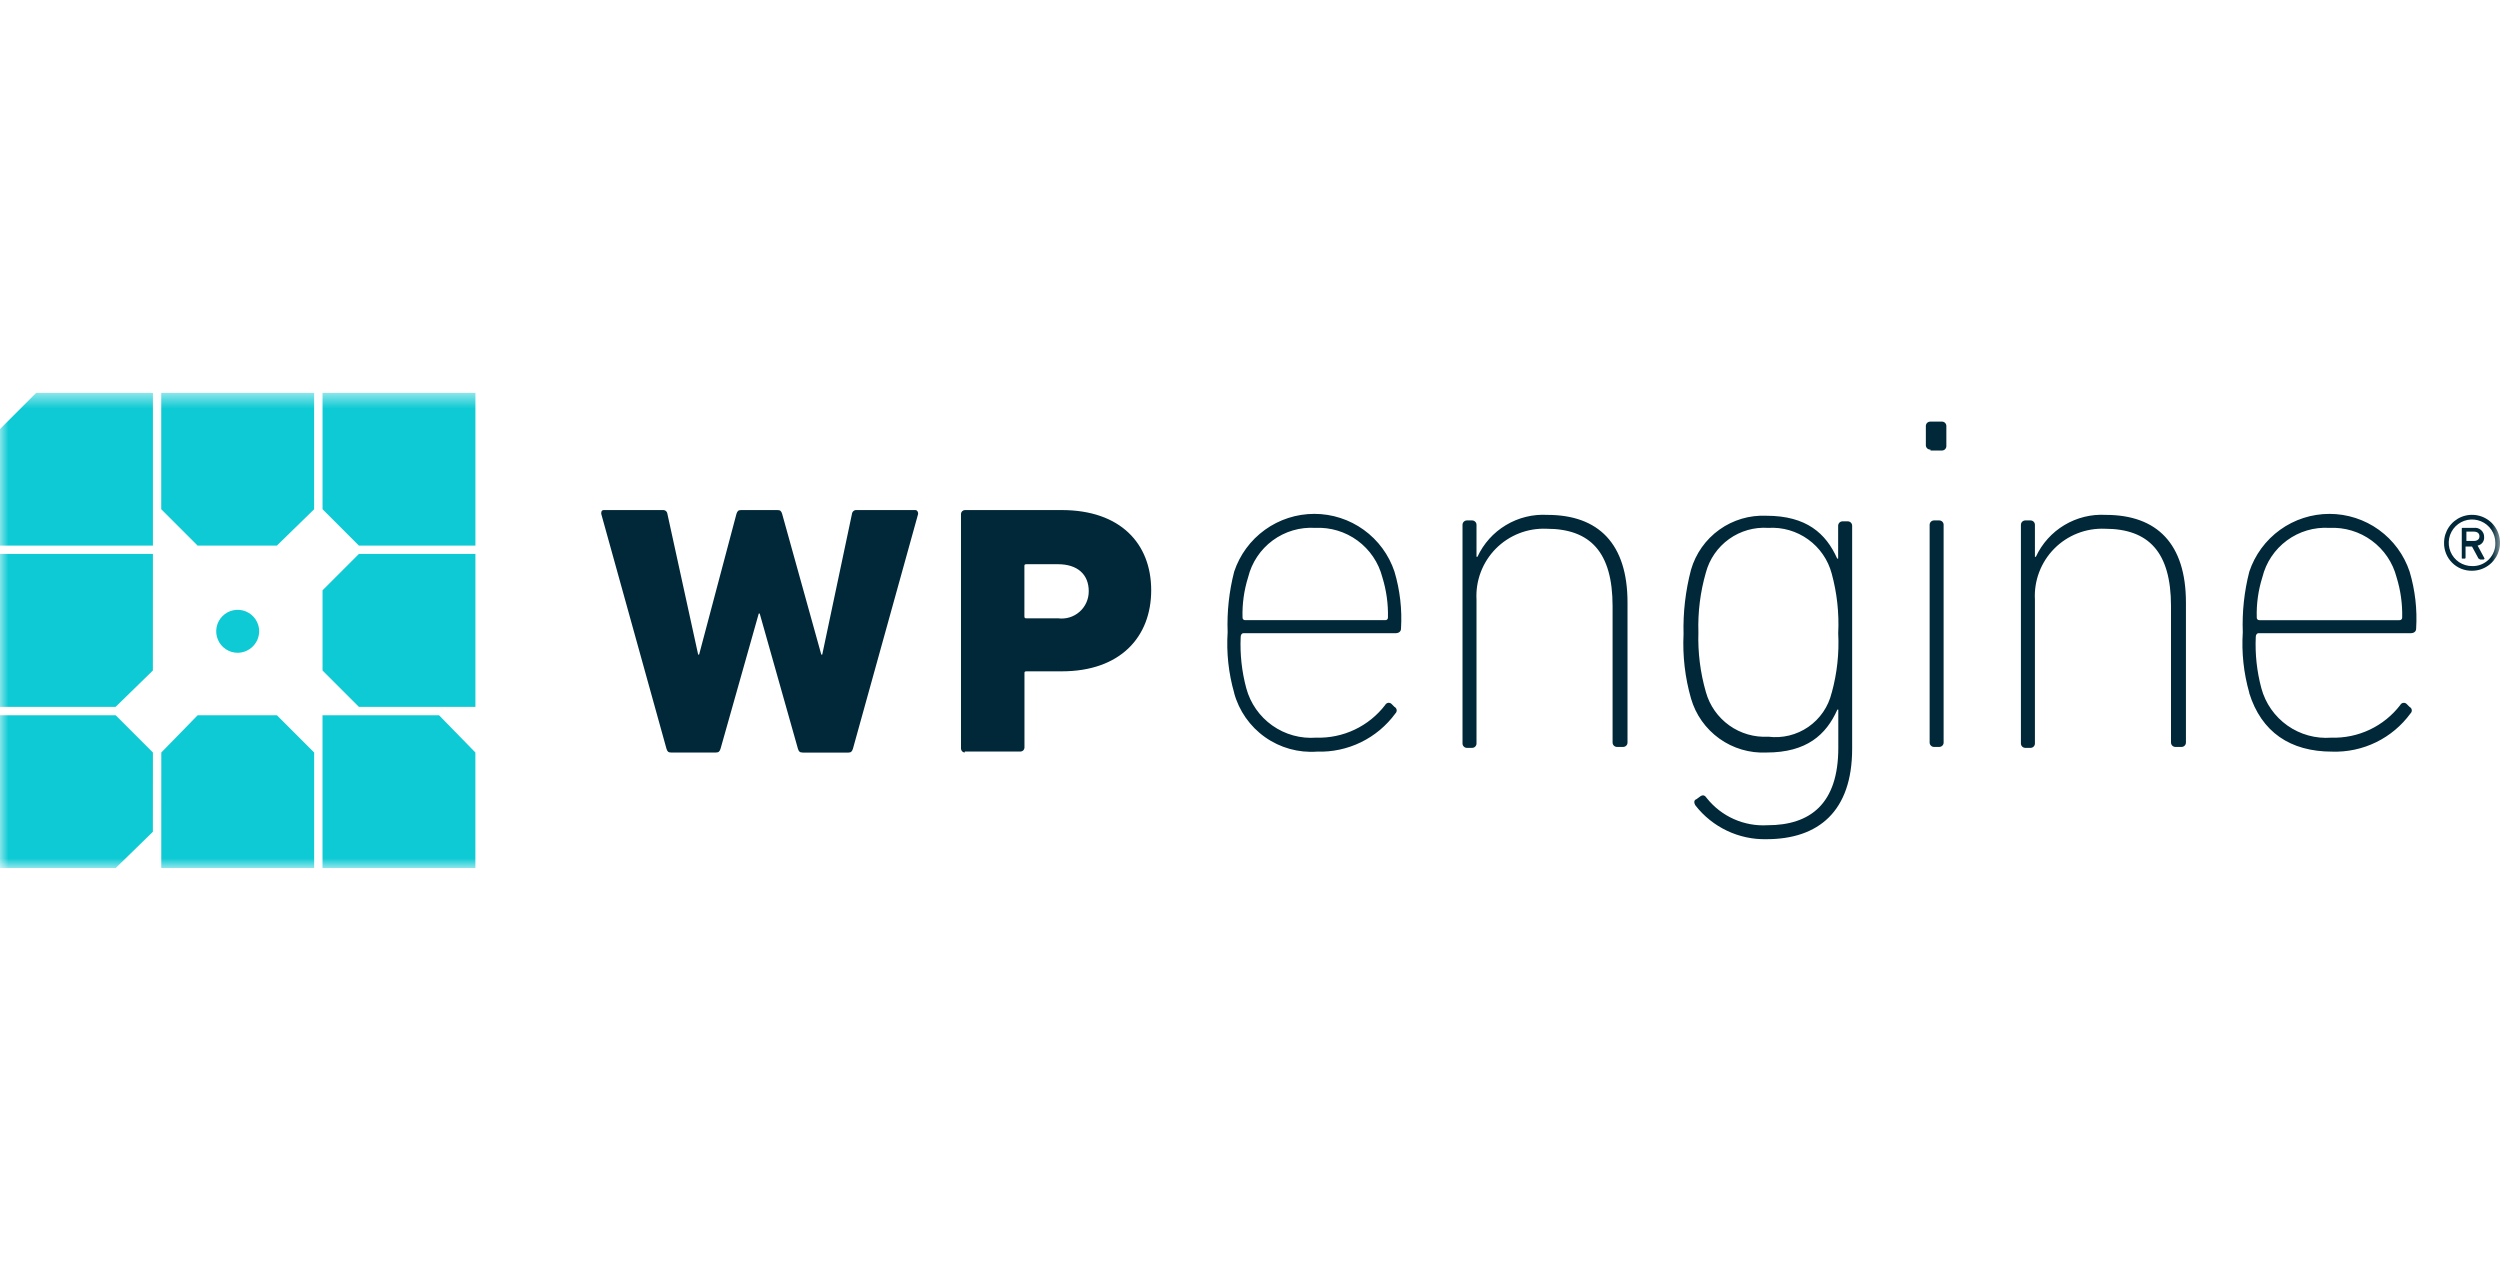 <svg width="150" height="76" viewBox="0 0 150 76" fill="none" xmlns="http://www.w3.org/2000/svg">
<g clip-path="url(#clip0_78_26481)">
<mask id="mask0_78_26481" style="mask-type:luminance" maskUnits="userSpaceOnUse" x="0" y="23" width="150" height="30">
<path d="M150 23.562H0V52.086H150V23.562Z" fill="white"/>
</mask>
<g mask="url(#mask0_78_26481)">
<path d="M146.644 32.567C146.644 32.235 146.742 31.911 146.927 31.635C147.111 31.359 147.373 31.144 147.68 31.017C147.987 30.89 148.324 30.857 148.649 30.922C148.975 30.986 149.274 31.146 149.509 31.381C149.743 31.615 149.903 31.914 149.968 32.24C150.033 32.565 149.999 32.903 149.872 33.209C149.745 33.516 149.53 33.778 149.254 33.962C148.978 34.147 148.654 34.245 148.322 34.245C148.101 34.249 147.881 34.209 147.675 34.126C147.47 34.043 147.283 33.92 147.126 33.763C146.97 33.606 146.846 33.42 146.763 33.214C146.681 33.009 146.64 32.789 146.644 32.567ZM149.72 32.567C149.72 32.291 149.638 32.02 149.485 31.791C149.331 31.561 149.113 31.381 148.857 31.276C148.602 31.17 148.32 31.142 148.049 31.196C147.778 31.25 147.529 31.383 147.333 31.579C147.138 31.774 147.005 32.023 146.951 32.294C146.897 32.566 146.924 32.847 147.03 33.102C147.136 33.358 147.315 33.576 147.545 33.73C147.775 33.883 148.046 33.965 148.322 33.965C148.507 33.972 148.692 33.94 148.865 33.872C149.037 33.804 149.194 33.702 149.325 33.571C149.456 33.439 149.559 33.283 149.627 33.11C149.695 32.937 149.727 32.753 149.72 32.567ZM147.762 33.518C147.706 33.518 147.706 33.518 147.706 33.462V31.728C147.706 31.672 147.706 31.672 147.762 31.672H148.434C148.512 31.662 148.592 31.669 148.667 31.692C148.743 31.716 148.812 31.756 148.871 31.809C148.929 31.863 148.975 31.928 149.006 32.001C149.037 32.074 149.051 32.152 149.048 32.231C149.057 32.349 149.021 32.465 148.949 32.558C148.877 32.651 148.773 32.714 148.657 32.735L149.048 33.462C149.105 33.518 149.048 33.574 148.992 33.574H148.825C148.769 33.574 148.769 33.518 148.713 33.518L148.321 32.791H147.933V33.462C147.933 33.469 147.932 33.477 147.929 33.484C147.926 33.491 147.922 33.497 147.917 33.502C147.912 33.507 147.906 33.511 147.899 33.514C147.892 33.517 147.884 33.518 147.877 33.518H147.765H147.762ZM148.767 32.178C148.767 32.011 148.655 31.898 148.431 31.898H147.984V32.458H148.431C148.657 32.455 148.767 32.344 148.767 32.178Z" fill="#002838"/>
<path d="M48.154 45.151C47.987 45.151 47.927 45.095 47.875 44.923L45.582 36.81H45.526L43.233 44.923C43.177 45.091 43.121 45.151 42.953 45.151H40.268C40.1 45.151 40.041 45.095 39.988 44.923L36.074 30.832C36.074 30.72 36.074 30.604 36.241 30.604H39.765C39.832 30.597 39.899 30.617 39.952 30.66C40.004 30.703 40.037 30.765 40.044 30.832L41.89 39.278H41.946L44.187 30.832C44.243 30.664 44.299 30.604 44.466 30.604H46.648C46.815 30.604 46.875 30.66 46.928 30.832L49.278 39.277H49.334L51.118 30.832C51.126 30.765 51.159 30.703 51.211 30.66C51.264 30.617 51.331 30.597 51.398 30.604H54.922C55.034 30.604 55.089 30.716 55.089 30.832L51.175 44.927C51.118 45.095 51.062 45.155 50.895 45.155H48.154V45.151ZM57.886 45.151C57.827 45.148 57.771 45.123 57.729 45.081C57.687 45.039 57.662 44.983 57.659 44.923V30.832C57.662 30.772 57.687 30.716 57.729 30.674C57.771 30.632 57.827 30.607 57.886 30.604H63.703C67.226 30.604 69.072 32.617 69.072 35.414C69.072 38.212 67.226 40.28 63.703 40.28H61.58C61.468 40.28 61.468 40.336 61.468 40.392V44.866C61.464 44.925 61.439 44.981 61.397 45.023C61.355 45.065 61.299 45.09 61.24 45.093H57.886L57.886 45.151ZM65.325 35.475C65.325 34.468 64.654 33.853 63.479 33.853H61.577C61.464 33.853 61.464 33.909 61.464 33.965V36.986C61.464 37.098 61.521 37.098 61.577 37.098H63.478C63.709 37.129 63.944 37.111 64.167 37.044C64.391 36.977 64.597 36.862 64.772 36.708C64.947 36.555 65.087 36.365 65.182 36.152C65.277 35.94 65.326 35.709 65.324 35.476L65.325 35.475ZM74.05 41.571C73.712 40.391 73.58 39.161 73.658 37.935C73.613 36.711 73.745 35.487 74.05 34.3C74.386 33.29 75.031 32.412 75.895 31.789C76.758 31.167 77.795 30.832 78.859 30.832C79.924 30.832 80.961 31.167 81.824 31.789C82.688 32.412 83.333 33.29 83.669 34.3C83.998 35.406 84.131 36.56 84.061 37.712C84.061 37.879 83.948 37.992 83.725 37.992H74.608C74.496 37.992 74.441 38.104 74.441 38.219C74.394 39.256 74.507 40.293 74.777 41.295C75.022 42.2 75.575 42.991 76.341 43.532C77.106 44.073 78.037 44.33 78.971 44.259C79.767 44.285 80.557 44.12 81.277 43.78C81.996 43.44 82.625 42.933 83.11 42.301C83.127 42.267 83.152 42.236 83.184 42.214C83.215 42.191 83.252 42.176 83.29 42.17C83.329 42.165 83.368 42.169 83.405 42.182C83.442 42.195 83.475 42.217 83.501 42.245L83.668 42.413C83.703 42.43 83.734 42.456 83.756 42.487C83.779 42.519 83.794 42.555 83.8 42.594C83.805 42.632 83.801 42.672 83.788 42.708C83.775 42.745 83.753 42.778 83.725 42.804C83.187 43.541 82.478 44.134 81.659 44.534C80.839 44.934 79.935 45.127 79.024 45.097C77.914 45.179 76.81 44.872 75.902 44.229C74.994 43.586 74.338 42.647 74.046 41.574L74.05 41.571ZM83.11 37.209C83.132 37.212 83.155 37.209 83.177 37.202C83.198 37.194 83.218 37.182 83.234 37.166C83.25 37.15 83.262 37.13 83.27 37.109C83.277 37.087 83.28 37.064 83.277 37.042C83.296 36.227 83.182 35.415 82.941 34.636C82.714 33.755 82.189 32.978 81.455 32.438C80.722 31.898 79.824 31.628 78.914 31.673C78.002 31.617 77.099 31.883 76.364 32.424C75.627 32.966 75.105 33.749 74.887 34.636C74.642 35.414 74.529 36.227 74.552 37.042C74.549 37.064 74.552 37.087 74.559 37.109C74.567 37.13 74.579 37.15 74.595 37.166C74.611 37.182 74.631 37.194 74.652 37.202C74.674 37.209 74.697 37.212 74.719 37.209H83.11ZM97.035 44.816C96.998 44.818 96.961 44.812 96.926 44.799C96.891 44.786 96.859 44.765 96.832 44.739C96.806 44.712 96.785 44.681 96.772 44.646C96.759 44.611 96.753 44.573 96.755 44.536V36.367C96.755 33.123 95.413 31.725 92.785 31.725C92.223 31.702 91.662 31.797 91.139 32.003C90.616 32.209 90.142 32.522 89.747 32.922C89.352 33.323 89.045 33.801 88.846 34.327C88.647 34.852 88.56 35.414 88.59 35.975V44.592C88.593 44.629 88.587 44.667 88.574 44.702C88.56 44.737 88.54 44.769 88.513 44.795C88.487 44.822 88.455 44.842 88.42 44.855C88.385 44.868 88.348 44.874 88.31 44.872H88.031C87.993 44.874 87.956 44.868 87.921 44.855C87.886 44.842 87.854 44.822 87.828 44.795C87.801 44.769 87.781 44.737 87.767 44.702C87.754 44.667 87.749 44.629 87.751 44.592V31.505C87.749 31.468 87.754 31.43 87.767 31.395C87.781 31.36 87.801 31.328 87.828 31.302C87.854 31.276 87.886 31.255 87.921 31.242C87.956 31.229 87.993 31.223 88.031 31.225H88.31C88.348 31.223 88.385 31.229 88.42 31.242C88.455 31.255 88.487 31.276 88.513 31.302C88.54 31.328 88.56 31.36 88.574 31.395C88.587 31.43 88.593 31.468 88.59 31.505V33.41H88.646C89.012 32.618 89.608 31.954 90.356 31.506C91.104 31.057 91.97 30.843 92.841 30.893C95.917 30.893 97.651 32.627 97.651 36.151V44.536C97.653 44.573 97.648 44.611 97.635 44.646C97.621 44.681 97.601 44.712 97.574 44.739C97.548 44.765 97.516 44.786 97.481 44.799C97.446 44.812 97.409 44.818 97.371 44.816H97.035ZM101.736 48.339C101.624 48.172 101.624 48.003 101.792 47.948L102.02 47.78C102.188 47.668 102.3 47.724 102.411 47.893C102.843 48.434 103.399 48.864 104.032 49.146C104.664 49.428 105.355 49.554 106.047 49.514C108.62 49.514 110.298 48.225 110.298 44.873V42.578H110.241C109.57 44.089 108.396 45.151 105.991 45.151C104.981 45.199 103.984 44.905 103.162 44.316C102.34 43.728 101.74 42.879 101.46 41.907C101.101 40.654 100.95 39.35 101.013 38.048C100.979 36.747 101.129 35.447 101.46 34.188C101.74 33.218 102.338 32.371 103.159 31.782C103.979 31.194 104.974 30.899 105.982 30.945C108.388 30.945 109.562 32.007 110.233 33.518H110.289V31.56C110.287 31.523 110.292 31.486 110.306 31.451C110.319 31.416 110.34 31.384 110.366 31.357C110.392 31.331 110.424 31.31 110.459 31.297C110.494 31.284 110.532 31.278 110.569 31.28H110.849C110.886 31.278 110.924 31.284 110.959 31.297C110.994 31.31 111.025 31.331 111.052 31.357C111.078 31.384 111.099 31.416 111.112 31.451C111.125 31.486 111.131 31.523 111.129 31.56V44.927C111.129 48.674 109.115 50.352 105.983 50.352C105.168 50.369 104.36 50.196 103.623 49.846C102.885 49.497 102.24 48.981 101.736 48.339ZM109.902 41.572C110.224 40.408 110.356 39.199 110.293 37.992C110.352 36.786 110.22 35.578 109.902 34.413C109.681 33.588 109.182 32.864 108.489 32.365C107.796 31.865 106.951 31.621 106.098 31.673C105.259 31.616 104.427 31.853 103.743 32.343C103.06 32.833 102.568 33.545 102.351 34.358C102.017 35.52 101.866 36.728 101.904 37.937C101.866 39.146 102.017 40.354 102.351 41.517C102.575 42.325 103.069 43.032 103.751 43.521C104.432 44.01 105.261 44.25 106.098 44.202C106.945 44.308 107.8 44.099 108.501 43.614C109.203 43.128 109.7 42.401 109.899 41.572H109.902ZM115.83 26.975C115.793 26.977 115.756 26.971 115.721 26.958C115.686 26.945 115.654 26.924 115.627 26.898C115.601 26.871 115.58 26.84 115.567 26.805C115.554 26.77 115.548 26.732 115.551 26.695V25.576C115.548 25.539 115.554 25.502 115.567 25.467C115.58 25.432 115.601 25.4 115.627 25.373C115.654 25.347 115.686 25.326 115.721 25.313C115.756 25.3 115.793 25.294 115.83 25.297H116.501C116.539 25.294 116.576 25.3 116.611 25.313C116.646 25.326 116.678 25.347 116.704 25.373C116.731 25.4 116.751 25.432 116.765 25.467C116.778 25.502 116.784 25.539 116.781 25.576V26.751C116.784 26.788 116.778 26.826 116.765 26.861C116.751 26.896 116.731 26.927 116.704 26.954C116.678 26.98 116.646 27.001 116.611 27.014C116.576 27.027 116.539 27.033 116.501 27.031H115.83V26.975ZM116.058 44.816C116.02 44.818 115.983 44.812 115.948 44.799C115.913 44.786 115.881 44.765 115.855 44.739C115.828 44.712 115.808 44.681 115.795 44.646C115.781 44.611 115.776 44.573 115.778 44.536V31.505C115.776 31.468 115.781 31.43 115.795 31.395C115.808 31.36 115.828 31.328 115.855 31.302C115.881 31.276 115.913 31.255 115.948 31.242C115.983 31.229 116.02 31.223 116.058 31.225H116.338C116.375 31.223 116.412 31.229 116.447 31.242C116.482 31.255 116.514 31.276 116.541 31.302C116.567 31.328 116.588 31.36 116.601 31.395C116.614 31.43 116.62 31.468 116.617 31.505V44.536C116.62 44.573 116.614 44.611 116.601 44.646C116.588 44.681 116.567 44.712 116.541 44.739C116.514 44.765 116.482 44.786 116.447 44.799C116.412 44.812 116.375 44.818 116.338 44.816H116.058ZM130.54 44.816C130.503 44.818 130.465 44.812 130.43 44.799C130.395 44.786 130.363 44.765 130.337 44.739C130.311 44.712 130.29 44.681 130.277 44.646C130.264 44.611 130.258 44.573 130.26 44.536V36.367C130.26 33.123 128.918 31.725 126.289 31.725C125.728 31.702 125.167 31.797 124.644 32.003C124.121 32.209 123.647 32.522 123.252 32.922C122.857 33.323 122.55 33.801 122.351 34.327C122.152 34.852 122.064 35.414 122.095 35.975V44.592C122.097 44.629 122.092 44.667 122.078 44.702C122.065 44.737 122.045 44.769 122.018 44.795C121.992 44.822 121.96 44.842 121.925 44.855C121.89 44.868 121.852 44.874 121.815 44.872H121.535C121.498 44.874 121.461 44.868 121.426 44.855C121.391 44.842 121.359 44.822 121.332 44.795C121.306 44.769 121.285 44.737 121.272 44.702C121.259 44.667 121.253 44.629 121.255 44.592V31.505C121.253 31.468 121.259 31.43 121.272 31.395C121.285 31.36 121.306 31.328 121.332 31.302C121.359 31.276 121.391 31.255 121.426 31.242C121.461 31.229 121.498 31.223 121.535 31.225H121.815C121.852 31.223 121.89 31.229 121.925 31.242C121.96 31.255 121.992 31.276 122.018 31.302C122.045 31.328 122.065 31.36 122.078 31.395C122.092 31.43 122.097 31.468 122.095 31.505V33.41H122.151C122.517 32.618 123.113 31.954 123.861 31.506C124.609 31.057 125.475 30.843 126.345 30.893C129.422 30.893 131.156 32.627 131.156 36.151V44.536C131.158 44.573 131.152 44.611 131.139 44.646C131.126 44.681 131.105 44.712 131.079 44.739C131.052 44.765 131.021 44.786 130.986 44.799C130.951 44.812 130.913 44.818 130.876 44.816H130.54ZM134.958 41.572C134.621 40.391 134.488 39.162 134.567 37.936C134.522 36.712 134.654 35.487 134.958 34.301C135.294 33.291 135.94 32.413 136.803 31.79C137.667 31.168 138.704 30.833 139.768 30.833C140.832 30.833 141.87 31.168 142.733 31.79C143.596 32.413 144.242 33.291 144.578 34.301C144.907 35.406 145.04 36.561 144.969 37.713C144.969 37.88 144.857 37.992 144.633 37.992H135.514C135.402 37.992 135.346 38.105 135.346 38.22C135.3 39.256 135.413 40.294 135.682 41.296C135.927 42.201 136.481 42.992 137.246 43.533C138.012 44.074 138.942 44.331 139.877 44.26C140.673 44.285 141.463 44.121 142.182 43.781C142.902 43.44 143.53 42.934 144.015 42.302C144.033 42.267 144.058 42.237 144.089 42.214C144.121 42.191 144.158 42.177 144.196 42.171C144.235 42.166 144.274 42.169 144.311 42.183C144.347 42.196 144.38 42.217 144.407 42.246L144.574 42.414C144.609 42.431 144.639 42.456 144.662 42.488C144.685 42.519 144.7 42.556 144.705 42.594C144.711 42.633 144.707 42.672 144.694 42.709C144.681 42.746 144.659 42.779 144.63 42.805C144.093 43.541 143.384 44.135 142.564 44.535C141.745 44.934 140.84 45.128 139.929 45.098C137.413 45.098 135.679 43.923 134.951 41.574L134.958 41.572ZM143.963 37.21C143.986 37.212 144.008 37.21 144.03 37.202C144.051 37.195 144.071 37.182 144.087 37.166C144.103 37.15 144.115 37.131 144.123 37.109C144.13 37.088 144.133 37.065 144.131 37.042C144.149 36.228 144.036 35.416 143.795 34.637C143.567 33.755 143.042 32.979 142.308 32.439C141.575 31.899 140.677 31.628 139.768 31.673C138.856 31.617 137.953 31.883 137.217 32.425C136.481 32.967 135.958 33.75 135.741 34.637C135.496 35.415 135.382 36.227 135.405 37.042C135.402 37.065 135.405 37.088 135.412 37.109C135.42 37.131 135.432 37.15 135.448 37.166C135.464 37.182 135.484 37.195 135.505 37.202C135.527 37.21 135.55 37.212 135.572 37.21H143.963Z" fill="#002838"/>
<path d="M9.676 52.086H18.85V45.151L16.614 42.914H11.86L9.678 45.151L9.676 52.086ZM21.534 33.238L19.352 35.42V40.23L21.534 42.411H28.525V33.236L21.534 33.238ZM18.848 23.562H9.674V30.553L11.857 32.737H16.611L18.847 30.556L18.848 23.562ZM28.523 52.086V45.151L26.342 42.914H19.351V52.089L28.523 52.086ZM2.181 23.562L0 25.744V32.737H9.175V23.562H2.181ZM19.352 23.562V30.553L21.534 32.737H28.525V23.562H19.352ZM14.262 39.167C14.007 39.167 13.757 39.091 13.545 38.95C13.334 38.808 13.168 38.607 13.071 38.371C12.973 38.136 12.948 37.877 12.997 37.626C13.047 37.376 13.17 37.147 13.35 36.966C13.53 36.786 13.76 36.663 14.01 36.614C14.26 36.564 14.519 36.59 14.755 36.687C14.99 36.785 15.192 36.95 15.333 37.162C15.475 37.374 15.551 37.623 15.551 37.878C15.547 38.219 15.411 38.545 15.169 38.786C14.928 39.027 14.602 39.164 14.262 39.167ZM9.175 33.238H0V42.413H6.935L9.172 40.231L9.175 33.238ZM9.175 45.151L6.938 42.914H0V52.089H6.935L9.172 49.907L9.175 45.151Z" fill="#0ECAD4"/>
</g>
</g>
<defs>
<clipPath id="clip0_78_26481">
<rect width="150" height="28.523" fill="white" transform="translate(0 23.562)"/>
</clipPath>
</defs>
</svg>
